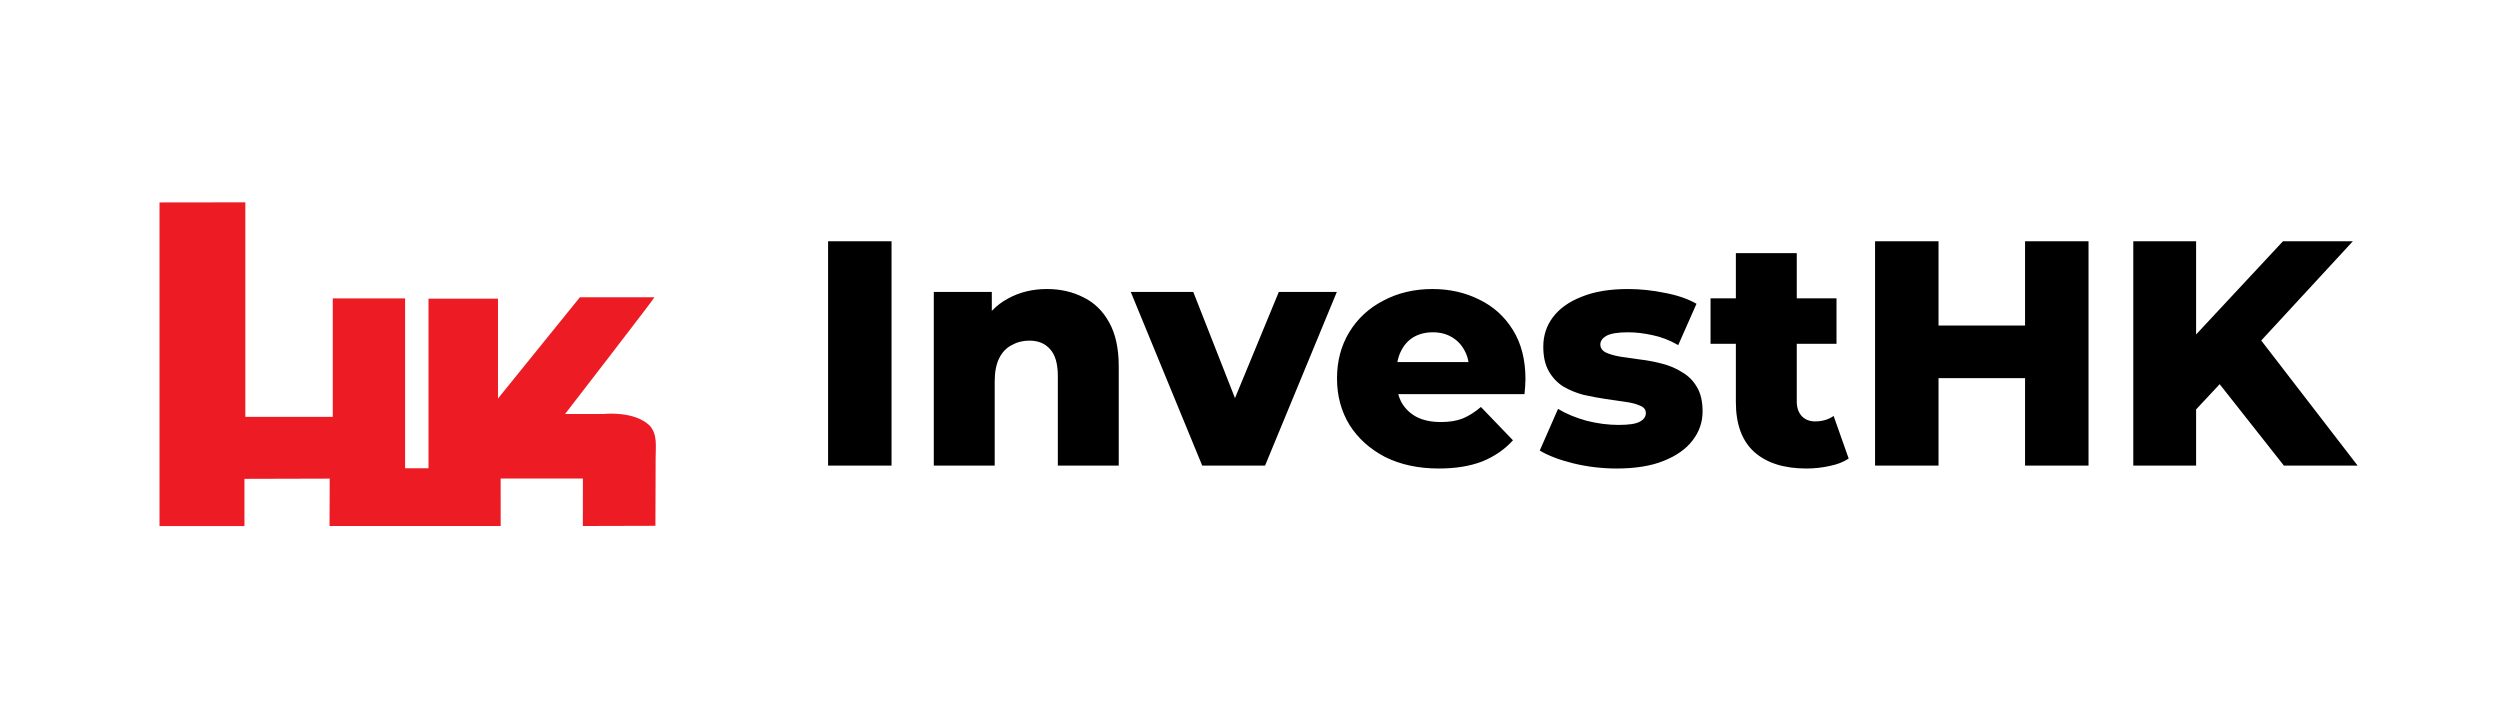 <svg width="156" height="45" viewBox="0 0 156 45" fill="none" xmlns="http://www.w3.org/2000/svg">
<path d="M15.309 12.625V26.012H20.765V18.619H25.278V29.218H26.738V18.637H31.074V24.817V24.867L36.183 18.551H40.835C40.857 18.594 35.261 25.832 35.261 25.832H37.686C37.686 25.832 39.583 25.619 40.549 26.566C41.034 27.121 40.912 27.809 40.912 28.618L40.898 32.811L36.37 32.823L36.373 29.859H31.241L31.243 32.823H20.563L20.573 29.866L15.254 29.88V32.825H9.953V12.632L15.309 12.625Z" fill="#ED1C24"/>
<path d="M51.672 29.055V15.055H55.632V29.055H51.672ZM65.329 18.035C66.169 18.035 66.929 18.208 67.609 18.555C68.289 18.888 68.822 19.408 69.209 20.115C69.609 20.821 69.809 21.735 69.809 22.855V29.055H66.009V23.475C66.009 22.701 65.849 22.141 65.529 21.795C65.222 21.435 64.789 21.255 64.229 21.255C63.829 21.255 63.462 21.348 63.129 21.535C62.795 21.708 62.535 21.981 62.349 22.355C62.162 22.728 62.069 23.215 62.069 23.815V29.055H58.269V18.215H61.889V21.295L61.189 20.395C61.602 19.608 62.169 19.021 62.889 18.635C63.609 18.235 64.422 18.035 65.329 18.035ZM75.019 29.055L70.559 18.215H74.459L78.019 27.275H76.059L79.799 18.215H83.419L78.939 29.055H75.019ZM89.789 29.235C88.509 29.235 87.389 28.995 86.429 28.515C85.482 28.021 84.742 27.355 84.209 26.515C83.689 25.661 83.429 24.695 83.429 23.615C83.429 22.535 83.682 21.575 84.189 20.735C84.709 19.881 85.422 19.221 86.329 18.755C87.235 18.275 88.255 18.035 89.389 18.035C90.455 18.035 91.429 18.255 92.309 18.695C93.189 19.121 93.889 19.755 94.409 20.595C94.929 21.435 95.189 22.455 95.189 23.655C95.189 23.788 95.182 23.941 95.169 24.115C95.155 24.288 95.142 24.448 95.129 24.595H86.549V22.595H93.109L91.669 23.155C91.682 22.661 91.589 22.235 91.389 21.875C91.202 21.515 90.935 21.235 90.589 21.035C90.255 20.835 89.862 20.735 89.409 20.735C88.955 20.735 88.555 20.835 88.209 21.035C87.875 21.235 87.615 21.521 87.429 21.895C87.242 22.255 87.149 22.681 87.149 23.175V23.755C87.149 24.288 87.255 24.748 87.469 25.135C87.695 25.521 88.015 25.821 88.429 26.035C88.842 26.235 89.335 26.335 89.909 26.335C90.442 26.335 90.895 26.261 91.269 26.115C91.655 25.955 92.035 25.715 92.409 25.395L94.409 27.475C93.889 28.048 93.249 28.488 92.489 28.795C91.729 29.088 90.829 29.235 89.789 29.235ZM100.881 29.235C99.961 29.235 99.061 29.128 98.181 28.915C97.314 28.701 96.614 28.435 96.081 28.115L97.221 25.515C97.727 25.821 98.321 26.068 99.001 26.255C99.681 26.428 100.347 26.515 101.001 26.515C101.641 26.515 102.081 26.448 102.321 26.315C102.574 26.181 102.701 26.001 102.701 25.775C102.701 25.561 102.581 25.408 102.341 25.315C102.114 25.208 101.807 25.128 101.421 25.075C101.047 25.021 100.634 24.961 100.181 24.895C99.727 24.828 99.267 24.741 98.801 24.635C98.347 24.515 97.927 24.341 97.541 24.115C97.167 23.875 96.867 23.555 96.641 23.155C96.414 22.755 96.301 22.248 96.301 21.635C96.301 20.941 96.501 20.328 96.901 19.795C97.314 19.248 97.914 18.821 98.701 18.515C99.487 18.195 100.447 18.035 101.581 18.035C102.341 18.035 103.107 18.115 103.881 18.275C104.667 18.421 105.327 18.648 105.861 18.955L104.721 21.535C104.187 21.228 103.654 21.021 103.121 20.915C102.587 20.795 102.081 20.735 101.601 20.735C100.961 20.735 100.507 20.808 100.241 20.955C99.987 21.101 99.861 21.281 99.861 21.495C99.861 21.708 99.974 21.875 100.201 21.995C100.427 22.101 100.727 22.188 101.101 22.255C101.487 22.308 101.907 22.368 102.361 22.435C102.814 22.488 103.267 22.575 103.721 22.695C104.187 22.815 104.607 22.995 104.981 23.235C105.367 23.461 105.674 23.775 105.901 24.175C106.127 24.561 106.241 25.061 106.241 25.675C106.241 26.341 106.034 26.941 105.621 27.475C105.221 28.008 104.621 28.435 103.821 28.755C103.034 29.075 102.054 29.235 100.881 29.235ZM112.718 29.235C111.332 29.235 110.252 28.895 109.478 28.215C108.705 27.521 108.318 26.481 108.318 25.095V15.795H112.118V25.055C112.118 25.441 112.225 25.748 112.438 25.975C112.652 26.188 112.925 26.295 113.258 26.295C113.712 26.295 114.098 26.181 114.418 25.955L115.358 28.615C115.038 28.828 114.645 28.981 114.178 29.075C113.712 29.181 113.225 29.235 112.718 29.235ZM106.738 21.455V18.615H114.598V21.455H106.738ZM126.364 15.055H130.324V29.055H126.364V15.055ZM120.964 29.055H117.004V15.055H120.964V29.055ZM126.644 23.595H120.684V20.315H126.644V23.595ZM136.657 25.955L136.437 21.515L142.457 15.055H146.817L140.817 21.555L138.617 23.855L136.657 25.955ZM133.117 29.055V15.055H137.037V29.055H133.117ZM142.517 29.055L137.957 23.275L140.537 20.515L147.117 29.055H142.517Z" fill="black"/>
</svg>
